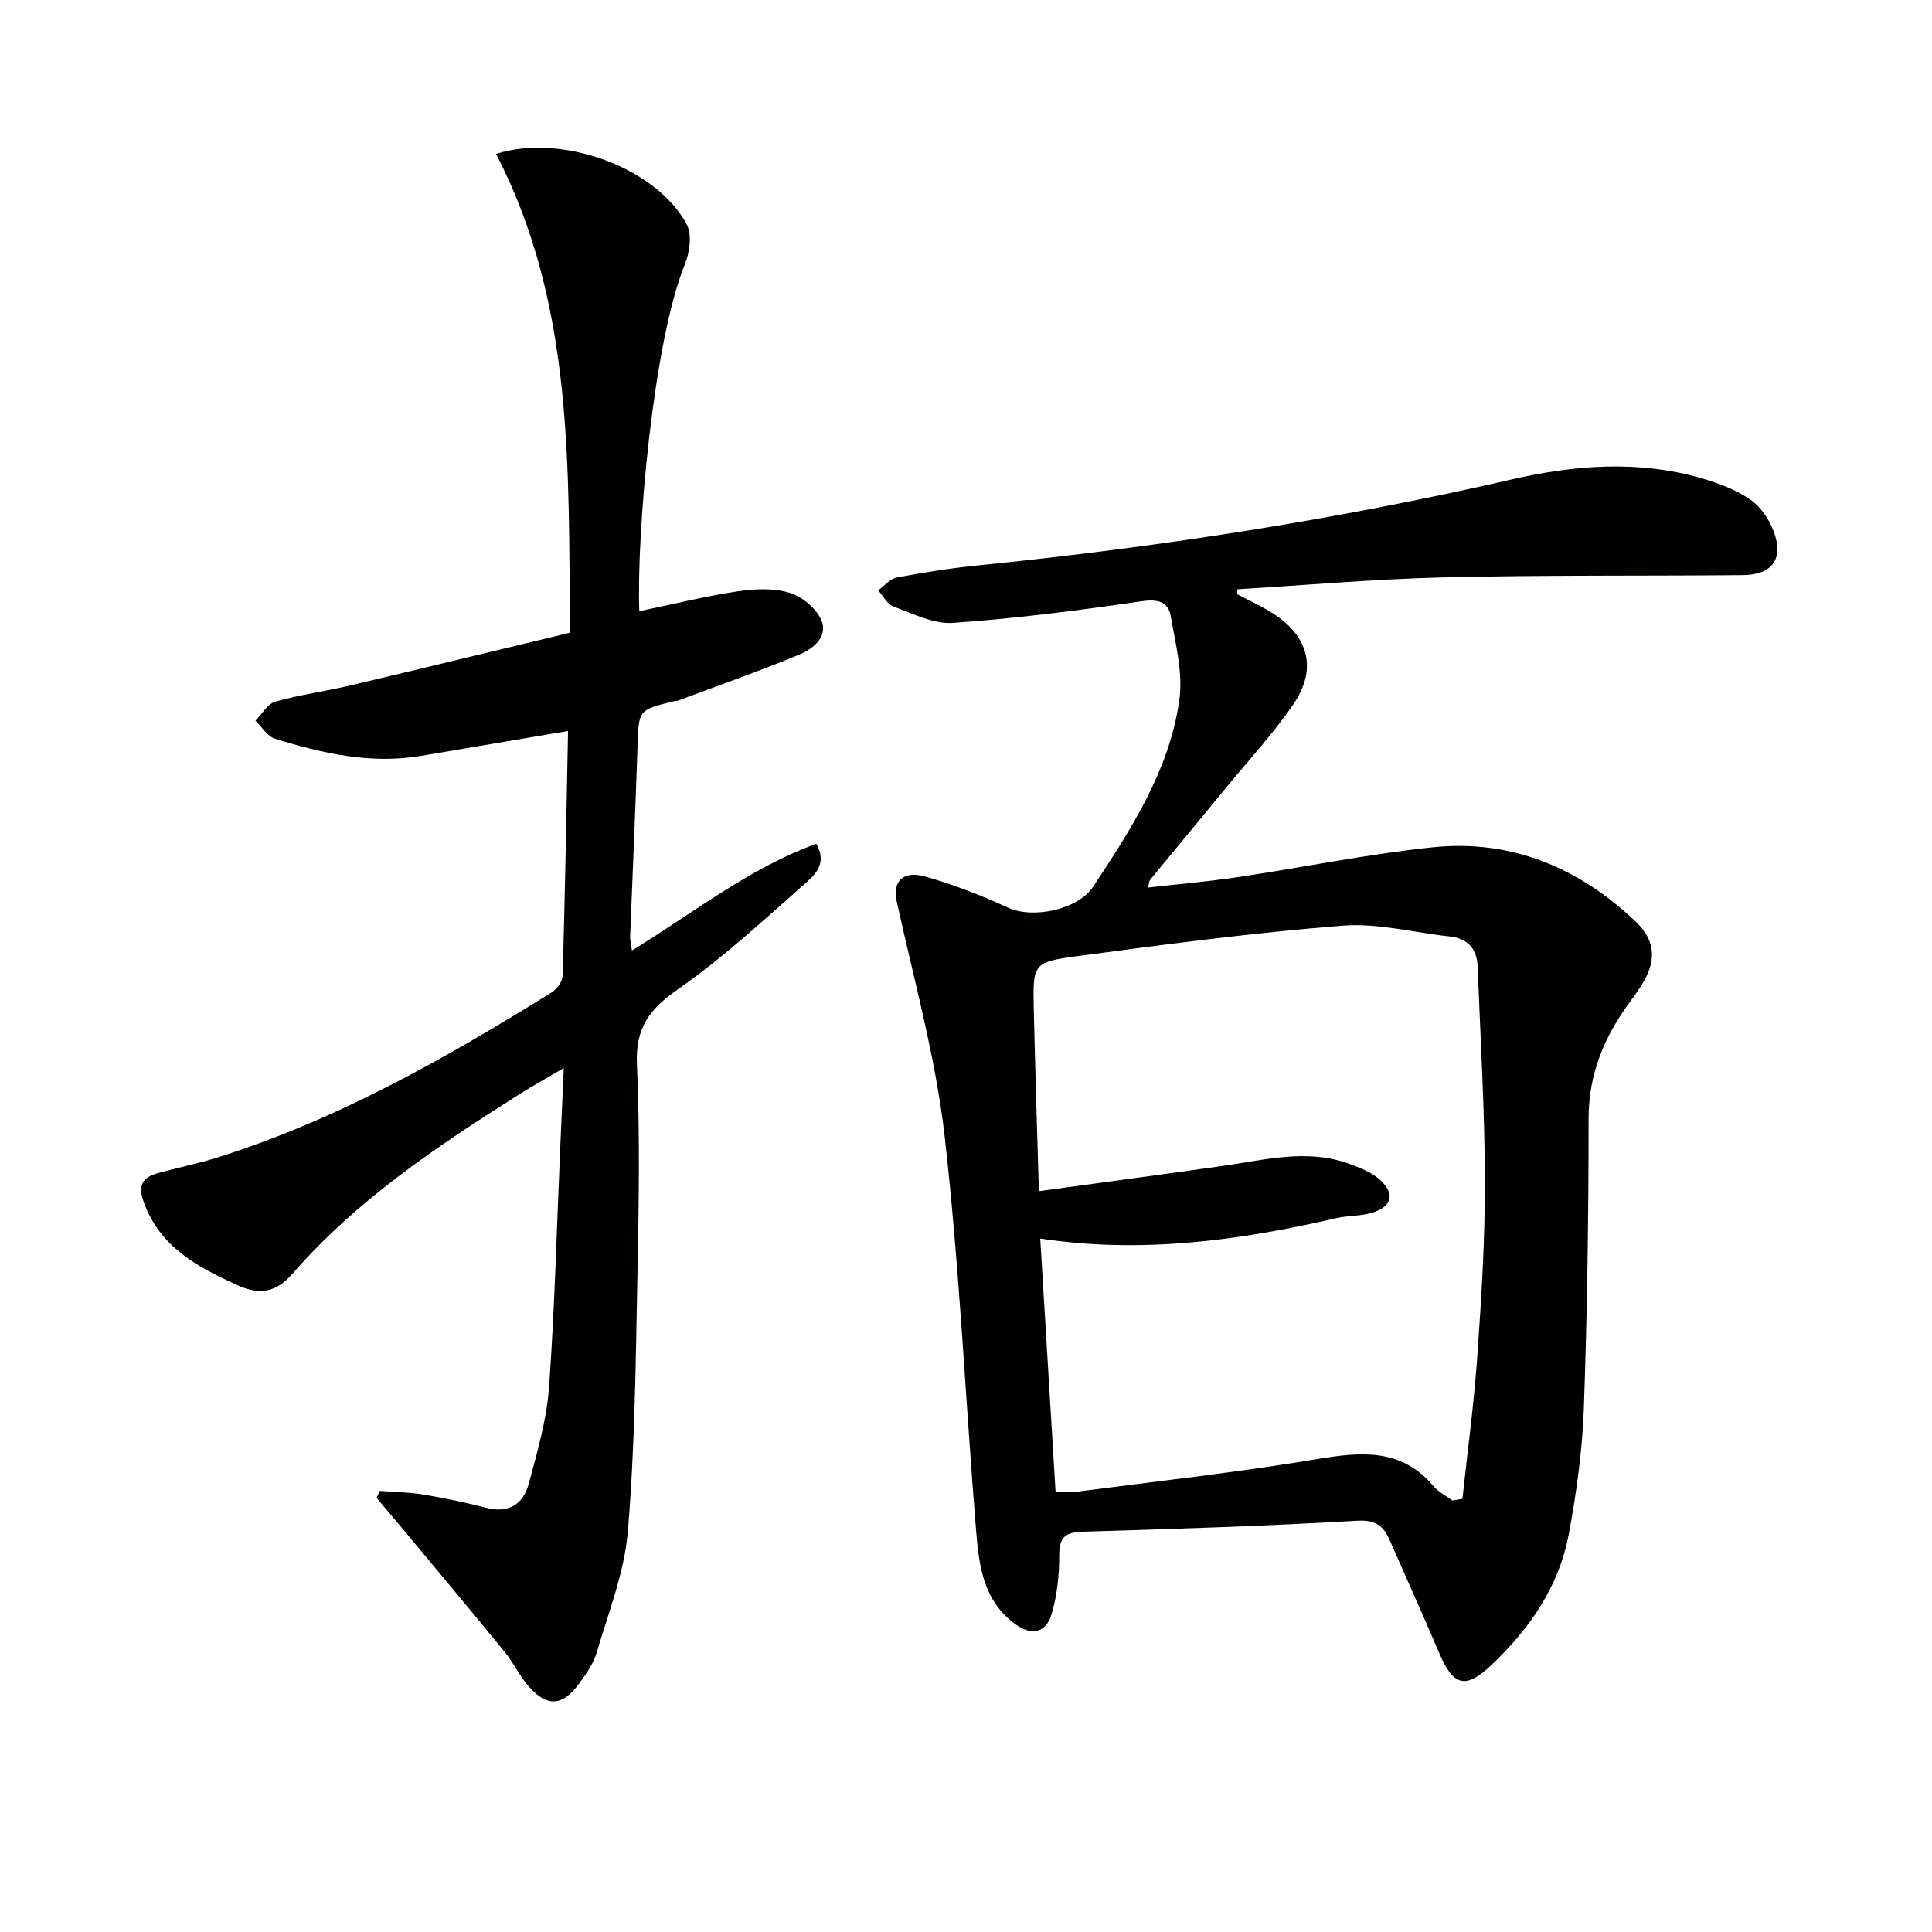 <svg enable-background="new 0 0 400 400" viewBox="0 0 400 400" xmlns="http://www.w3.org/2000/svg"><path d="m256.16 123.04c2.48 1.31 5.07 2.46 7.42 3.97 7.4 4.76 9.17 11.54 4.2 18.8-4.12 6.02-9.13 11.43-13.78 17.09-5.28 6.43-10.6 12.83-15.89 19.26-.19.23-.18.61-.44 1.6 6.34-.72 12.47-1.24 18.54-2.15 13.46-2.01 26.84-4.76 40.36-6.18 16.3-1.71 30.37 4.21 42.11 15.41 4.31 4.11 4.26 8.45.93 13.53-1.37 2.09-2.94 4.04-4.28 6.15-4.1 6.42-6.43 13.24-6.43 21.1 0 19.97-.27 39.95-.98 59.91-.31 8.76-1.53 17.55-3.14 26.18-2.02 10.81-8.16 19.59-16 27.02-5.46 5.17-7.94 4.27-10.85-2.59-3.31-7.79-6.81-15.51-10.21-23.26-1.29-2.94-2.86-4.25-6.71-4.03-18.93 1.1-37.89 1.71-56.85 2.27-3.65.11-4.87 1.18-4.86 4.92.01 4.08-.43 8.32-1.6 12.21-1.1 3.66-3.97 4.55-7.43 2.06-6.74-4.86-7.6-12.26-8.19-19.53-2.21-27.17-3.42-54.45-6.5-81.51-1.87-16.39-6.39-32.49-9.93-48.67-.88-4 1.19-6.45 5.92-5.12 5.85 1.65 11.59 3.91 17.13 6.44 5.18 2.37 14.47.44 17.64-4.36 7.89-11.96 15.76-24.1 17.82-38.57.8-5.64-.77-11.71-1.79-17.49-.53-3.01-2.75-3.5-6.09-3.01-12.94 1.89-25.94 3.56-38.98 4.47-4.03.28-8.31-1.93-12.33-3.39-1.29-.47-2.12-2.2-3.16-3.35 1.28-.92 2.46-2.39 3.87-2.66 5.53-1.05 11.11-1.92 16.71-2.49 37.2-3.76 74.09-9.42 110.55-17.8 13.08-3.01 26.33-4.04 39.47-.22 3.47 1.01 7.02 2.35 9.96 4.38 2.14 1.47 3.92 4.09 4.85 6.58 2.13 5.7-.28 9-6.38 9.06-20.66.19-41.32-.03-61.97.47-14.23.34-28.45 1.61-42.67 2.46-.01.32-.03.68-.04 1.04zm44.54 187.61c.69-.11 1.38-.22 2.08-.33 1.05-9.84 2.39-19.65 3.08-29.51.85-12.1 1.61-24.24 1.57-36.36-.04-14.77-.93-29.54-1.5-44.31-.14-3.66-1.99-5.84-5.76-6.25-7.41-.8-14.9-2.82-22.19-2.24-18.35 1.45-36.63 3.86-54.88 6.3-9.23 1.23-9.27 1.65-9.07 10.72.27 12.44.69 24.87 1.06 37.95 13.11-1.8 25.6-3.47 38.06-5.23 8.67-1.22 17.33-3.6 26.04-.49 2.29.82 4.76 1.77 6.51 3.36 3.23 2.93 2.5 5.62-1.72 6.85-2.35.69-4.94.55-7.34 1.1-20.14 4.65-40.41 7.39-61.27 4.22 1.07 17.77 2.12 35.06 3.17 52.39 1.83 0 3.34.17 4.81-.03 16.46-2.15 32.98-3.97 49.35-6.7 9.13-1.52 17.44-2.3 24.13 5.64 1.02 1.21 2.57 1.96 3.87 2.92z" fill="#010100"/><path d="m130.84 196.79c12.95-7.93 24.3-17.06 38.16-22.09 2.44 4.24-.5 6.62-2.57 8.45-8.46 7.48-16.82 15.22-26.06 21.66-5.9 4.11-8.84 8-8.5 15.53.66 14.96.38 29.98.08 44.97-.34 17.28-.52 34.61-1.97 51.81-.71 8.45-4 16.71-6.42 24.97-.68 2.32-2.19 4.48-3.65 6.47-3.52 4.76-6.67 4.92-10.55.47-1.84-2.11-3.04-4.77-4.82-6.95-6.92-8.49-13.96-16.88-20.96-25.3-1.85-2.23-3.74-4.43-5.61-6.64.21-.49.43-.97.64-1.46 3 .23 6.03.25 8.98.74 4.4.73 8.79 1.64 13.11 2.76 4.71 1.22 7.66-.84 8.78-5.02 1.76-6.55 3.7-13.2 4.19-19.91 1.19-16.58 1.6-33.22 2.33-49.83.22-5.07.45-10.14.72-16.3-3.81 2.25-6.65 3.82-9.38 5.55-16.9 10.7-33.5 21.79-46.79 37.05-3.21 3.69-6.59 4.55-11.31 2.4-8.35-3.8-16.11-7.86-19.5-17.29-1.24-3.44-.21-5.07 2.9-5.93 4.15-1.16 8.39-2 12.49-3.29 24.78-7.81 47.16-20.53 69.08-34.14 1.08-.67 2.24-2.25 2.28-3.43.49-16.95.79-33.92 1.12-50.87 0-.14-.15-.28.1.16-10.29 1.74-20.36 3.45-30.42 5.15-10.47 1.78-20.5-.47-30.38-3.55-1.58-.49-2.69-2.45-4.02-3.73 1.36-1.36 2.5-3.47 4.11-3.93 5.08-1.45 10.37-2.14 15.53-3.36 14.99-3.54 29.96-7.19 45.49-10.92-.38-33.76.94-67.75-15.32-99.12 13.58-4.35 33.27 2.83 39.5 14.64 1.14 2.15.55 5.89-.47 8.4-6.46 15.91-9.96 55.38-9.37 71.63 6.76-1.4 13.43-3.05 20.2-4.09 3.54-.54 7.44-.74 10.79.24 2.6.76 5.56 3.15 6.65 5.59 1.57 3.51-1.64 6.06-4.52 7.25-8.26 3.42-16.7 6.38-25.08 9.51-.31.11-.66.08-.98.16-7.3 1.81-7.17 1.82-7.42 9.27-.43 13.12-1.03 26.23-1.53 39.34-.05.76.17 1.55.37 2.98z" fill="#010100"/></svg>